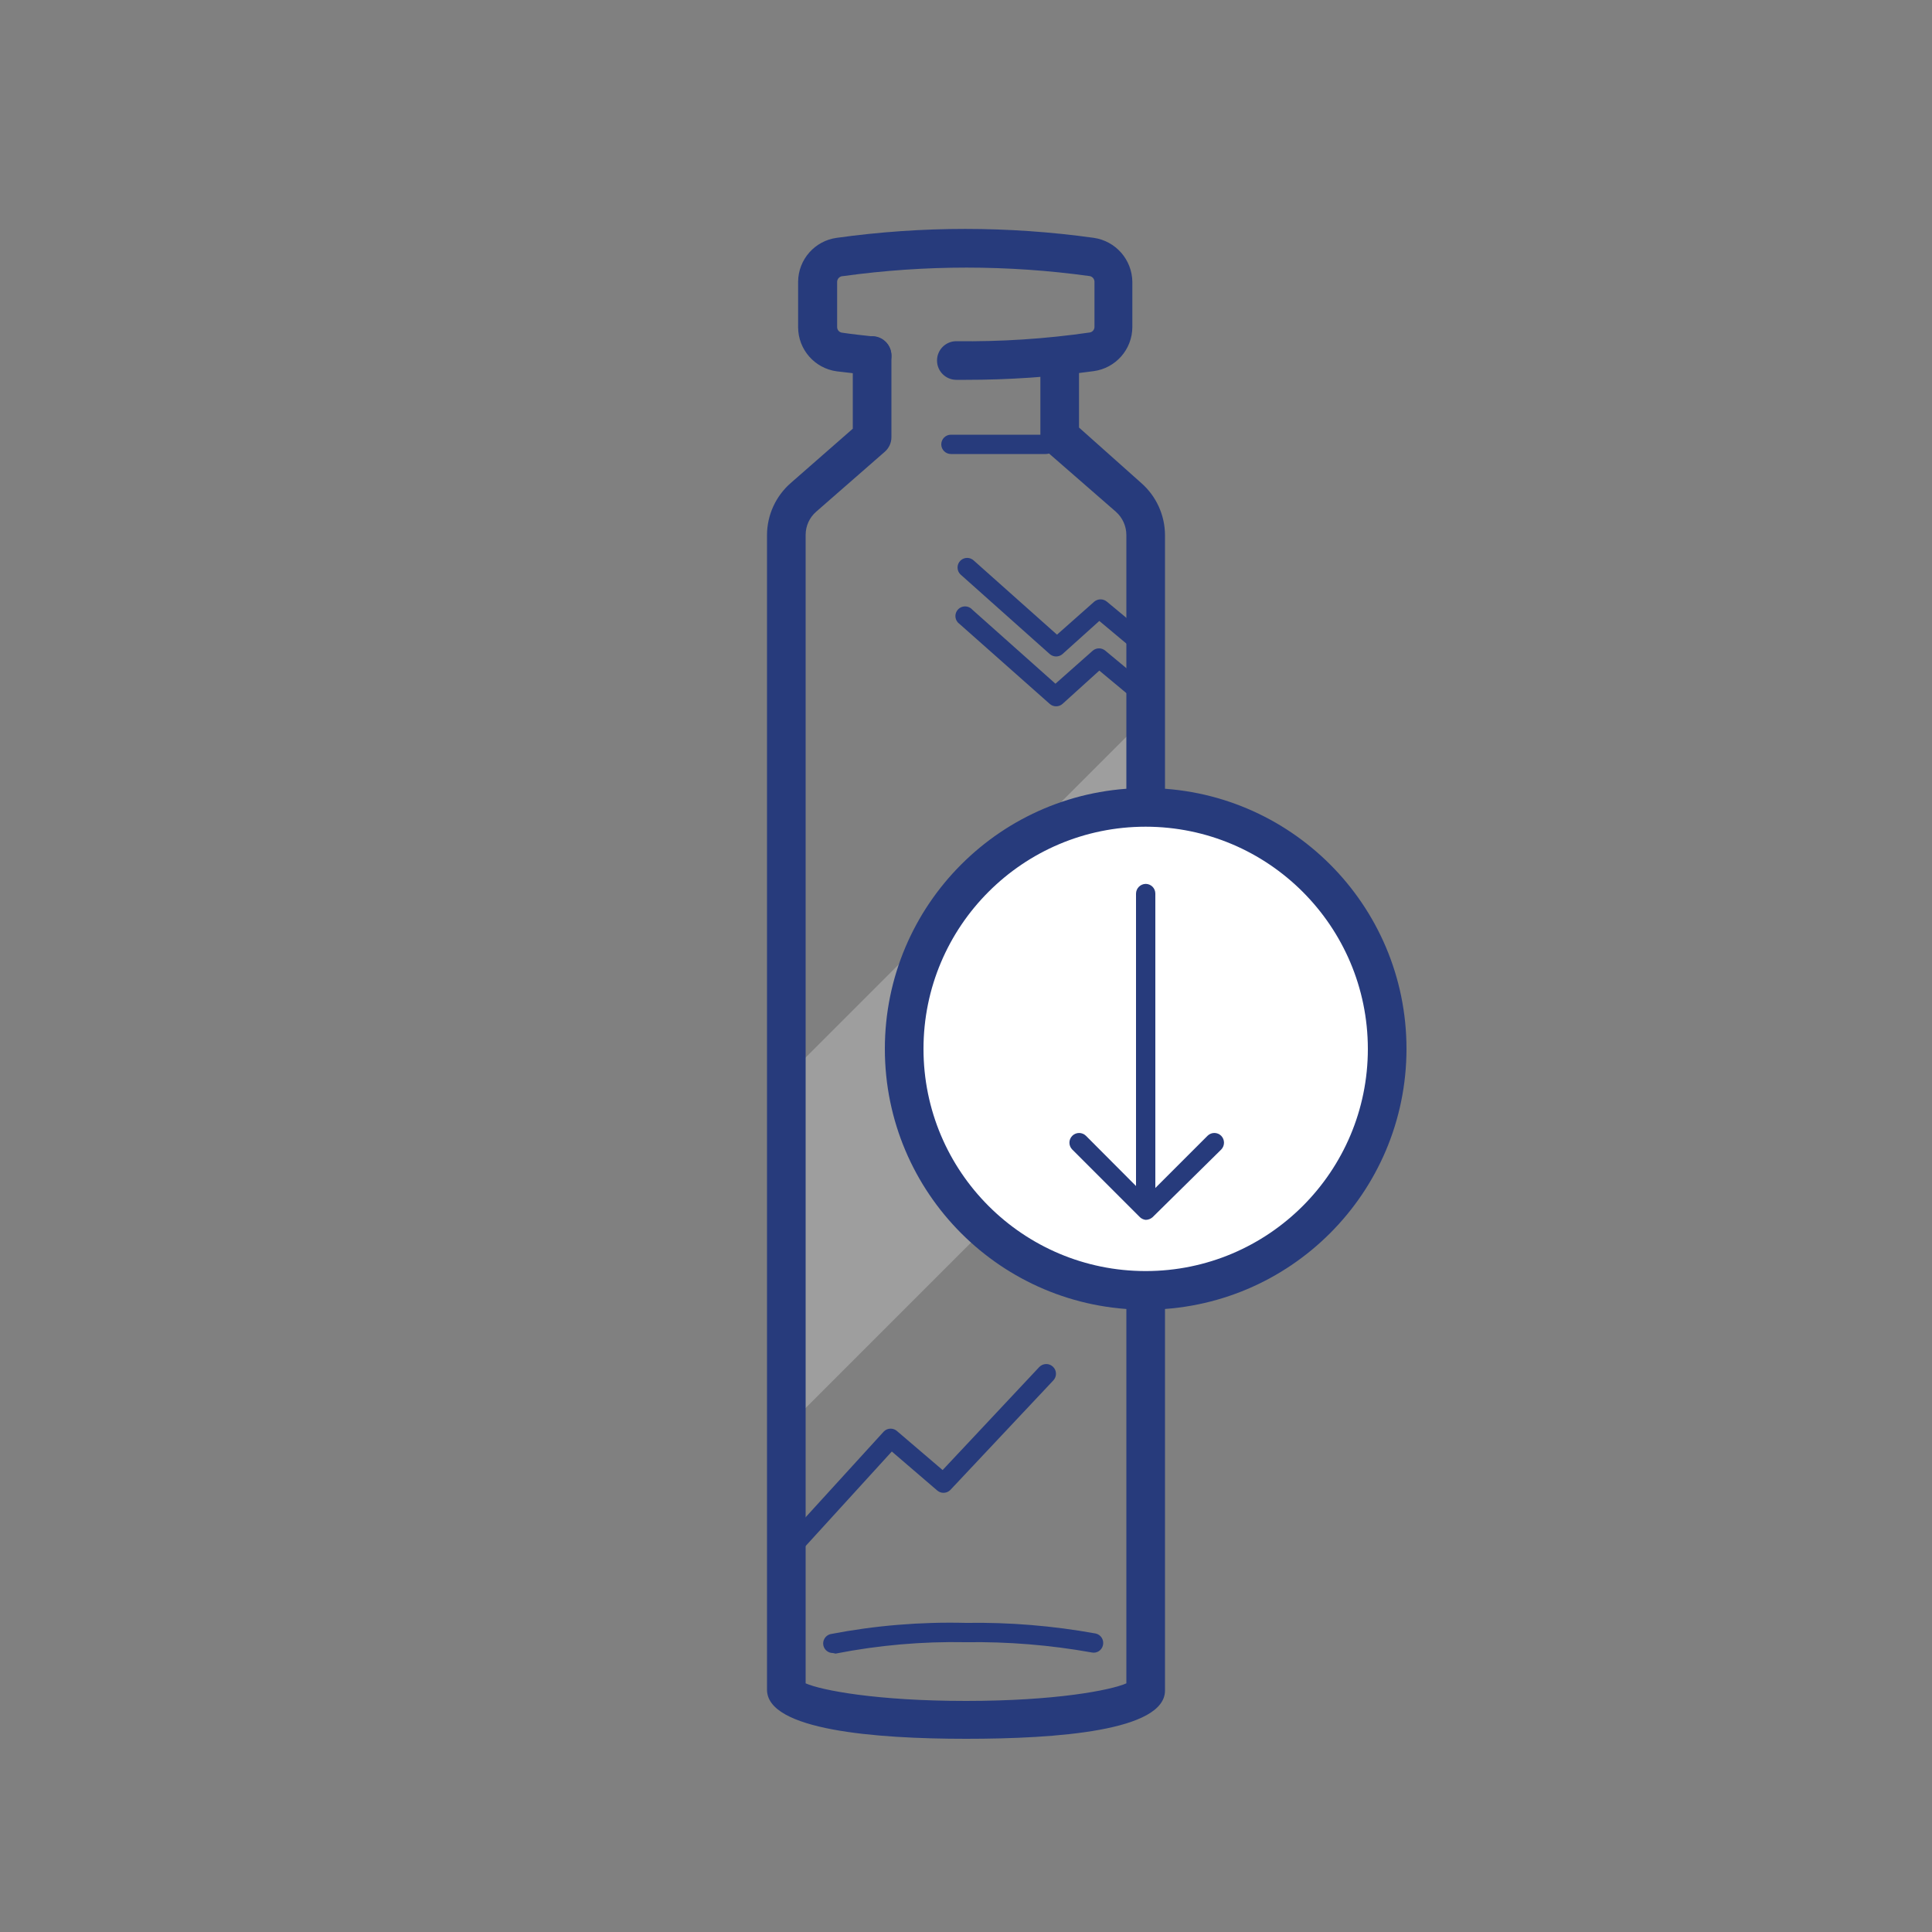 <?xml version="1.0" encoding="iso-8859-1"?>
<!-- Generator: Adobe Illustrator 24.1.2, SVG Export Plug-In . SVG Version: 6.00 Build 0)  -->
<svg version="1.1" id="Livello_1" xmlns="http://www.w3.org/2000/svg" xmlns:xlink="http://www.w3.org/1999/xlink" x="0px" y="0px"
	 viewBox="0 0 100 100" style="enable-background:new 0 0 100 100;" xml:space="preserve">
<rect x="0" y="0" width="100" height="100" fill="#808080" stroke="none"/>
<title>182_Reduced glass flaws (cartridges)</title>
<path style="fill:#273B7C;" d="M43.11,85.56c-0.232,0.002-0.434-0.155-0.49-0.38c-0.063-0.268,0.103-0.536,0.37-0.6
	c2.309-0.445,4.659-0.639,7.01-0.58c2.249-0.036,4.497,0.149,6.71,0.55c0.27,0.059,0.44,0.326,0.381,0.596
	c0,0.001-0.001,0.003-0.001,0.004c-0.054,0.265-0.313,0.437-0.578,0.383c-0.004-0.001-0.008-0.002-0.012-0.003
	c-2.145-0.384-4.321-0.561-6.5-0.53c-2.265-0.044-4.527,0.154-6.75,0.59L43.11,85.56z"/>
<g>
	<defs>
		<path id="SVGID_1_" d="M59.3,30.66V87.5c0,0.84-4.16,1.54-9.3,1.54s-9.3-0.7-9.3-1.54V28.7c0.917,1.223,2.342,1.96,3.87,2
			c3.86,0,3.86-4,7.72-4C55.9,26.71,56.13,30.2,59.3,30.66z"/>
	</defs>
	<clipPath id="SVGID_2_">
		<use xlink:href="#SVGID_1_"  style="overflow:visible;"/>
	</clipPath>
	<g style="clip-path:url(#SVGID_2_);">
		<g style="opacity:0.3;">
			
				<rect x="28.339" y="47.429" transform="matrix(0.707 -0.707 0.707 0.707 -22.939 52.31)" style="fill:#E3E3E3;" width="46.67" height="12.83"/>
		</g>
	</g>
</g>
<path style="fill:#273B7C;" d="M50,90c-4.7,0-10.3-0.45-10.3-2.54V27.68c0.007-1.028,0.455-2.004,1.23-2.68l3.21-2.81V18.4
	c0-0.552,0.448-1,1-1s1,0.448,1,1v4.22c0.003,0.291-0.122,0.568-0.34,0.76l-3.56,3.11c-0.342,0.301-0.539,0.734-0.54,1.19v59.45
	c0.82,0.36,3.68,0.91,8.3,0.91s7.48-0.55,8.3-0.91V27.69c-0.001-0.459-0.197-0.895-0.54-1.2l-3.57-3.11
	c-0.218-0.192-0.343-0.469-0.34-0.76v-4c0-0.552,0.448-1,1-1s1,0.448,1,1v3.51L59.07,25c0.782,0.684,1.23,1.672,1.23,2.71V87.5
	C60.3,89.59,54.7,90,50,90z"/>
<path style="fill:#273B7C;" d="M50,19.66h-0.5c-0.552,0-1-0.448-1-1s0.448-1,1-1l0,0c2.308,0.03,4.615-0.12,6.9-0.45
	c0.144-0.02,0.251-0.144,0.25-0.29v-2.34c-0.003-0.144-0.108-0.266-0.25-0.29c-4.23-0.585-8.52-0.585-12.75,0
	c-0.21,0-0.32,0.16-0.32,0.3v2.34c-0.001,0.149,0.112,0.275,0.26,0.29c0.53,0.08,1.12,0.14,1.65,0.2
	c0.552,0.058,0.953,0.553,0.895,1.105s-0.553,0.953-1.105,0.895l-1.72-0.2c-1.142-0.155-1.995-1.127-2-2.28v-2.36
	c0.01-1.149,0.862-2.116,2-2.27c4.412-0.615,8.888-0.615,13.3,0c1.138,0.163,1.987,1.131,2,2.28v2.34
	c-0.005,1.153-0.858,2.125-2,2.28C54.42,19.511,52.211,19.661,50,19.66z"/>
<path style="fill:#273B7C;" d="M54.14,23.5h-4.92c-0.276,0-0.5-0.224-0.5-0.5s0.224-0.5,0.5-0.5h4.92
	c0.274,0.005,0.495,0.226,0.5,0.5C54.64,23.276,54.416,23.5,54.14,23.5z"/>
<circle style="fill:#FFFFFF;" cx="59.3" cy="54.29" r="12.5"/>
<path style="fill:#273B7C;" d="M59.3,67.79c-7.456,0-13.5-6.044-13.5-13.5s6.044-13.5,13.5-13.5s13.5,6.044,13.5,13.5
	C72.794,61.744,66.754,67.784,59.3,67.79z M59.3,42.79c-6.351,0-11.5,5.149-11.5,11.5s5.149,11.5,11.5,11.5s11.5-5.149,11.5-11.5
	C70.794,47.941,65.649,42.796,59.3,42.79z"/>
<path style="fill:#273B7C;" d="M59.3,62.75c-0.274-0.005-0.495-0.226-0.5-0.5v-16c0.005-0.274,0.226-0.495,0.5-0.5
	c0.276,0,0.5,0.224,0.5,0.5v16C59.8,62.526,59.576,62.75,59.3,62.75z"/>
<path style="fill:#273B7C;" d="M59.3,63.14c-0.113-0.013-0.218-0.062-0.3-0.14l-3.5-3.5c-0.196-0.196-0.196-0.514,0-0.71
	s0.514-0.196,0.71,0l0,0l3.14,3.15l3.15-3.15c0.194-0.196,0.511-0.197,0.707-0.003c0.001,0.001,0.002,0.002,0.003,0.003
	c0.192,0.198,0.192,0.512,0,0.71L59.66,63C59.561,63.089,59.433,63.139,59.3,63.14z"/>
<path style="fill:#273B7C;" d="M40.7,80.84c-0.126,0.001-0.247-0.045-0.34-0.13c-0.192-0.198-0.192-0.512,0-0.71l5.39-5.91
	c0.194-0.191,0.506-0.191,0.7,0l2.34,2l5-5.33c0.191-0.202,0.508-0.211,0.71-0.02c0.202,0.191,0.211,0.508,0.02,0.71l-5.34,5.68
	c-0.193,0.184-0.497,0.184-0.69,0l-2.33-2l-5.07,5.56C40.989,80.796,40.846,80.851,40.7,80.84z"/>
<path style="fill:#273B7C;" d="M59.3,36.55c-0.116,0.002-0.229-0.037-0.32-0.11l-2.08-1.73L55,36.43c-0.19,0.172-0.48,0.172-0.67,0
	l-4.66-4.13c-0.228-0.156-0.287-0.467-0.132-0.695c0.156-0.228,0.467-0.287,0.695-0.132c0.036,0.024,0.068,0.053,0.097,0.086
	l4.3,3.83l1.93-1.71c0.187-0.16,0.463-0.16,0.65,0l2.41,2c0.211,0.175,0.243,0.487,0.07,0.7C59.591,36.491,59.449,36.553,59.3,36.55
	z"/>
<path style="fill:#273B7C;" d="M59.3,34c-0.117-0.002-0.23-0.044-0.32-0.12l-2.08-1.74L55,33.85c-0.19,0.172-0.48,0.172-0.67,0
	l-4.62-4.12c-0.196-0.194-0.197-0.511-0.003-0.707c0.001-0.001,0.002-0.002,0.003-0.003c0.194-0.191,0.506-0.191,0.7,0l4.3,3.83
	l1.93-1.71c0.189-0.156,0.461-0.156,0.65,0l2.41,2c0.215,0.173,0.25,0.487,0.077,0.703c-0.096,0.12-0.243,0.189-0.397,0.187L59.3,34
	z"/>
</svg>
